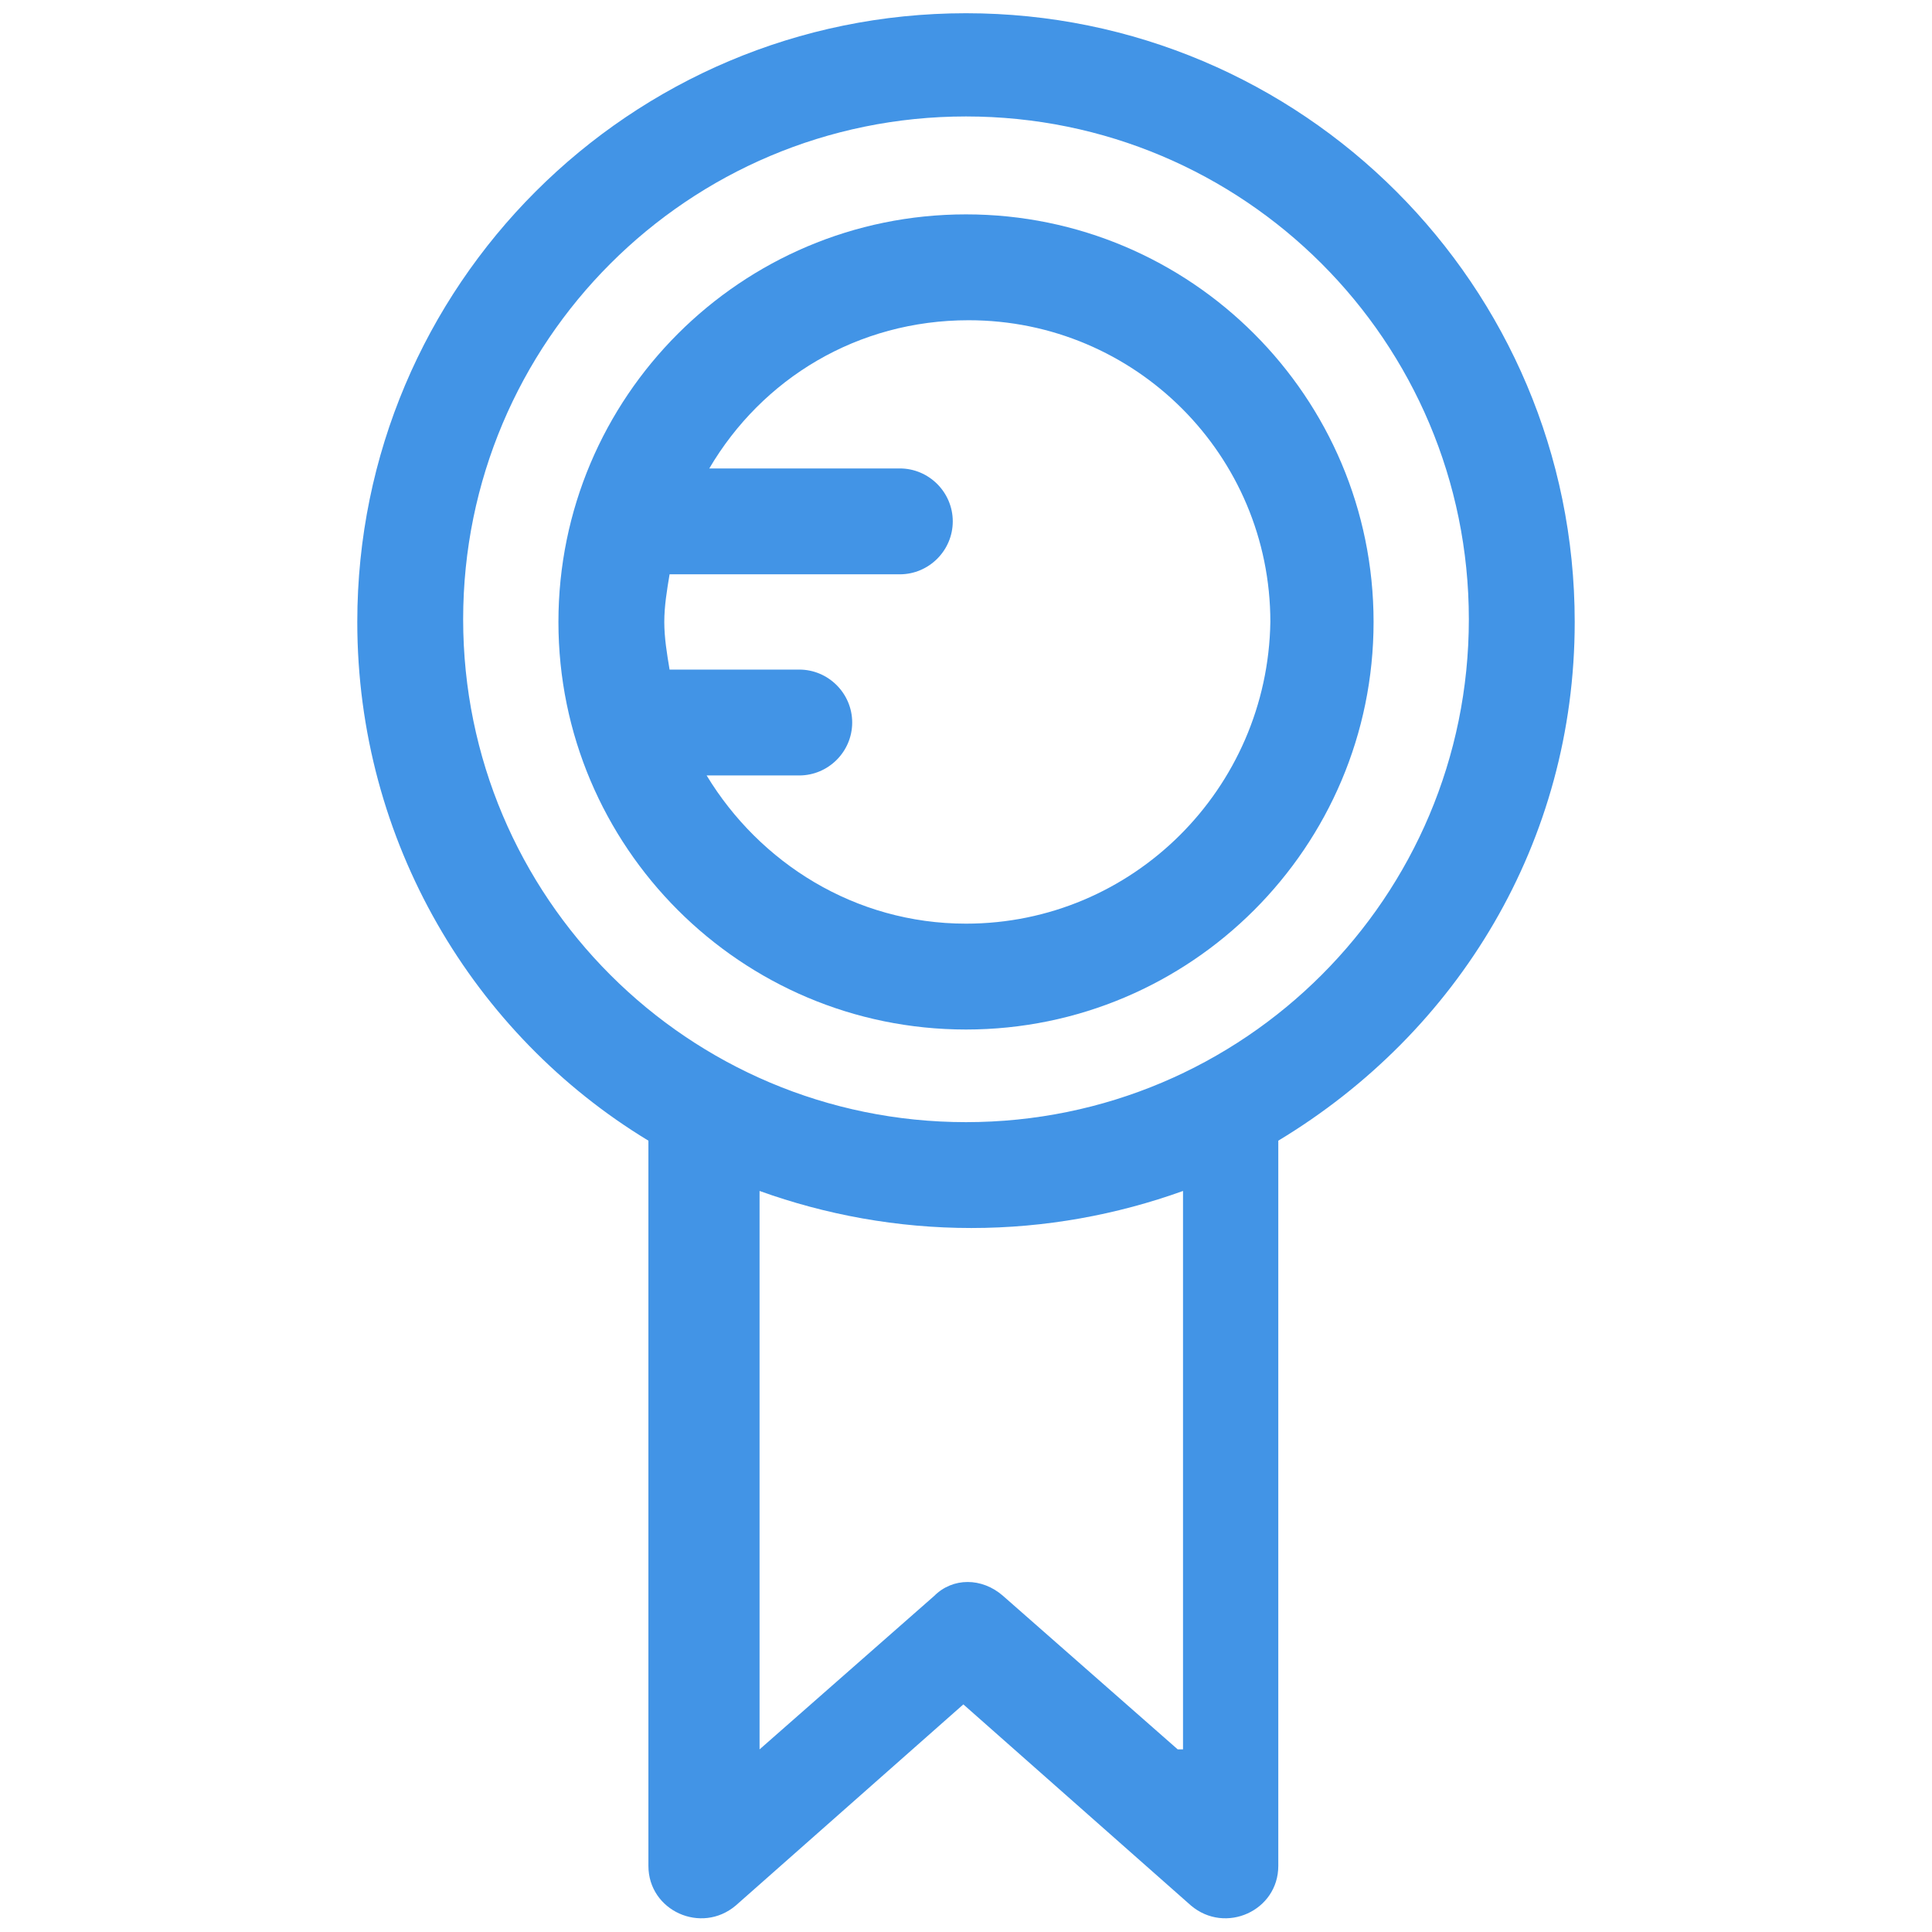 <svg xmlns="http://www.w3.org/2000/svg" xmlns:xlink="http://www.w3.org/1999/xlink" version="1.1" x="0px" y="0px" viewBox="0 0 73 73" enable-background="new 0 0 73 73" xml:space="preserve"><g><path style="fill:#4294e6;" d="M59.5,23.5c0-12.7-10.3-23-23-23s-23,10.3-23,23c0,8.3,4.4,15.6,11,19.6v27.4c0,1.7,2,2.6,3.3,1.5l8.6-7.6l8.6,7.6   c1.3,1.1,3.3,0.2,3.3-1.5V43.1C55.1,39,59.5,31.8,59.5,23.5z M44.5,66.1l-6.6-5.8c-0.8-0.7-1.9-0.7-2.6,0l-6.6,5.8V45   c2.5,0.9,5.2,1.4,8,1.4s5.5-0.5,8-1.4V66.1z M36.5,42.4c-10.5,0-19-8.5-19-19s8.5-19,19-19c10.5,0,19,8.5,19,19S47,42.4,36.5,42.4z   "></path><path style="fill:#4294e6;" d="M36.5,8.1C28,8.1,21.1,15,21.1,23.5S28,38.9,36.5,38.9S51.9,32,51.9,23.5S45,8.1,36.5,8.1z M36.5,34.9   c-4.2,0-7.8-2.3-9.8-5.6h3.5c1.1,0,2-0.9,2-2c0-1.1-0.9-2-2-2h-4.9c-0.1-0.6-0.2-1.2-0.2-1.8c0-0.6,0.1-1.2,0.2-1.8h8.7   c1.1,0,2-0.9,2-2c0-1.1-0.9-2-2-2h-7.2c2-3.4,5.6-5.6,9.8-5.6c6.3,0,11.4,5.1,11.4,11.4C47.9,29.8,42.8,34.9,36.5,34.9z"></path></g></svg>
